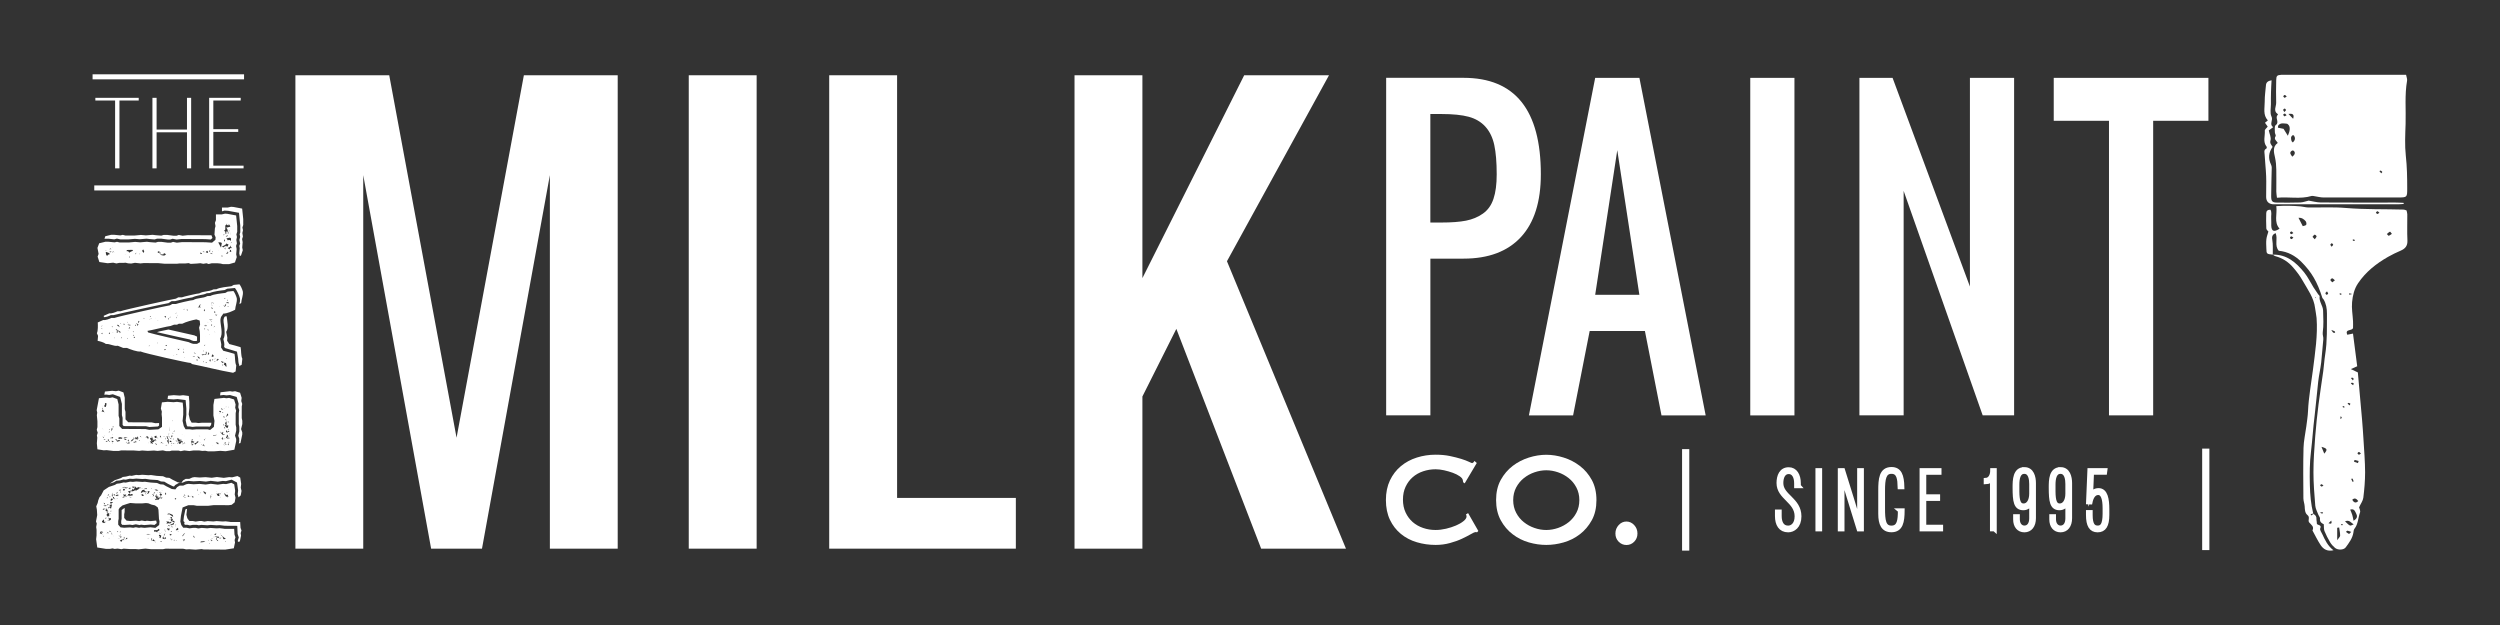 <?xml version="1.0" encoding="UTF-8"?><svg id="a" xmlns="http://www.w3.org/2000/svg" width="8in" height="2in" viewBox="0 0 576 144"><rect x="0" y="0" width="576" height="144" fill="#333333" stroke="none"/><g><path d="m523.66,58.68c-1.45-.17-1.45-.17-1.49-1.4-.02-.71-.08-1.43,0-2.13.06-.59.29-1.17.47-1.8-.1-.14-.47-.42-.48-.71-.07-1.16-.04-2.32-.02-3.49,0-.52.29-.84.96-.84.38.61.13,1.32.18,1.98.05.58,0,1.16.02,1.74.07,1.29.64,1.5,1.91.66-1.36-1.53-.49-3.34-.75-5.2,1.95-.12,3.79-.1,5.63.07.57.05,1.12.23,1.69.24,2.91.04,5.83-.13,8.72.12,4.44.37,8.88.24,13.32.37.18,0,.36.11.65.2.05.27.16.57.17.87.02,2-.07,4.01.03,6.01.06,1.25-.47,1.91-1.53,2.37-1,.44-2,.9-2.95,1.45-2.71,1.55-5.12,3.45-6.89,6.07-.88,1.3-1.24,2.84-1.38,4.35-.14,1.45.14,2.93.22,4.4.03.57,0,1.14,0,1.57-.31.77-1.89.13-1.34,1.55.4-.08.81-.17,1.33-.27.33,2.54.64,5,.97,7.53-.44.2-.81.36-1.46.65.69.33,1.15.55,1.61.77.19,2.12.37,4.16.55,6.2.14,1.53.29,3.06.41,4.59.13,1.57.25,3.15.34,4.72.15,2.5.36,5,.37,7.5,0,1.96-.17,3.92-.41,5.86-.09.71-.59,1.36-.98,2.22.05.23.37.79.22,1.18-.46,1.24-.41,2.66-1.29,3.76-.18.22-.19.59-.24.89-.22,1.32-1.01,2.35-1.76,3.38-.46.63-1.81.68-2.47.13-.44-.37-.84-.81-1.13-1.3-.49-.83-.94-1.69-1.3-2.58-.17-.43-.11-.95-.16-1.57-.38-.2-.99-.45-.87-1.31.04-.25-.25-.54-.36-.83-.26-.71-.67-1.41-.73-2.14-.21-2.56-.42-5.13-.42-7.69,0-2.76.2-5.52.41-8.28.19-2.49.46-4.97.77-7.44.32-2.53.73-5.05,1.08-7.58.17-1.27.24-2.55.44-3.81.5-3.13.39-6.29.41-9.44,0-1.18-.18-2.3-.8-3.32-.07-.11-.22-.18-.25-.29-1.17-3.72-2.5-5.98-4.82-8.3-1.46-1.46-3.16-2.38-5.23-2.58-1.07-1.21-.14-2.78-.74-4.08-.66.33-.91.71-.76,1.52.2,1.13.1,2.32.12,3.48h0Zm18.6,61.3c.96-.57.9-1.11.55-1.77-.27-.51-.43-1.06-1.33-.79.18.44.36.82.48,1.21.12.38.17.77.3,1.35Zm-11.71-67.87c.29-.1.69-.13.8-.32.11-.2.03-.64-.13-.83-.4-.45-.89-.84-1.65-.78.35.68.64,1.26.98,1.92Zm8.39,69.42l-.45.07v2.86c.38-.56.69-.8.68-1.05,0-.63-.14-1.25-.23-1.88Zm1.35-1.42c.45.4.74.78,1.12.96.21.1.57-.15.87-.25-.61-.38-.96-1.12-1.99-.71Zm1.67-4.97q.59,1.09,1.38.3c-.38-.48-.77-.86-1.38-.3Zm-6.45-10.62c.81-.95.71-1.19-.64-1.57.23.57.42,1.04.64,1.57Zm1.85-39.47c.26-.2.43-.33.6-.47-.2-.16-.38-.39-.61-.46-.1-.03-.42.24-.43.39,0,.15.25.31.44.54Zm-4.56-10.48c.22.23.37.39.52.56.15-.22.36-.42.42-.66.02-.11-.29-.41-.44-.4-.15,0-.3.28-.5.5Zm17.13-.65c.22.21.39.44.45.41.25-.11.48-.3.71-.45-.15-.18-.36-.53-.44-.5-.25.09-.44.32-.72.54Zm-7.44,52.04c-.04.14-.09.28-.13.42.3.11.6.21.91.32.05-.16.1-.33.16-.49l-.93-.24Zm-.76,16.59c-.41-.14-.64-.25-.89-.28-.1,0-.22.18-.33.28.23.16.45.35.7.47.05.02.22-.2.52-.47Zm6.49-73.52c-.21-.18-.33-.37-.45-.36-.13,0-.25.19-.37.29.1.12.19.32.31.34.11.02.27-.13.51-.27Zm-19.83,4.66c-.2-.17-.31-.36-.43-.36-.12,0-.33.16-.34.27-.02.11.15.33.26.35.12.02.28-.13.52-.26Zm0,1.04c-.23-.13-.38-.29-.51-.27-.11.02-.28.24-.26.35.02.11.22.28.34.28.12,0,.24-.18.43-.35Zm15.57,49.76c-.22-.18-.34-.36-.47-.36-.12,0-.24.19-.35.3.11.12.21.3.34.33.11.02.26-.14.48-.27Zm-7.82-37.36c-.18.2-.36.31-.37.44,0,.11.16.34.26.34.13,0,.34-.14.37-.26.03-.11-.13-.28-.26-.52Zm1.07-10.29c.17-.21.36-.34.35-.46,0-.13-.2-.24-.31-.36-.12.11-.31.21-.33.34-.02.11.14.26.28.49Zm-.08,63.1c-.25.23-.41.39-.65.62.67.22.83.06.65-.62Zm0-43.93c.25.38.3.5.39.58.27.23.61.08.46-.17-.09-.16-.39-.2-.85-.41Zm-1.8,35.82c-.19-.11-.34-.24-.51-.28-.07-.01-.18.19-.27.3.12.09.23.22.37.27.05.02.17-.11.41-.29Zm6.7-.81c.08-.03.16-.07.25-.1-.08-.22-.14-.44-.25-.65-.01-.03-.21.04-.32.06.11.23.21.46.32.69Zm.29-23.73c-.1-.09-.2-.23-.33-.29-.08-.03-.22.07-.33.11.15.18.29.35.44.53.06-.09.12-.19.22-.35Zm-.78,5.72c-.14-.07-.27-.17-.42-.19-.07-.01-.16.12-.25.18.17.14.34.27.51.41.04-.11.08-.22.15-.4Zm.78-4.66c-.14-.07-.28-.17-.43-.19-.07-.01-.17.12-.26.19.18.14.35.28.53.41.04-.11.09-.23.16-.41Zm.28-32.99c-.09-.07-.18-.18-.28-.2-.09-.02-.21.07-.31.12.1.09.18.22.3.25.07.02.19-.11.29-.17Zm-3.36,40.57c0,.2-.01.35,0,.5,0,.05.08.09.12.13.07-.15.15-.3.2-.46,0-.02-.17-.09-.33-.17Zm-3.99,22.09c-.21,0-.38-.01-.53,0-.05,0-.09.09-.13.14.16.07.32.15.48.2.02,0,.09-.17.18-.34Zm4.44-24.31c.08.07.15.18.24.19.09.02.2-.06.3-.09-.08-.09-.15-.22-.25-.25-.08-.02-.19.09-.29.15Zm1.54-26.11c0,.09,0,.19,0,.28.19-.02.38-.04.57-.07,0,0,.01-.13,0-.13-.19-.03-.38-.06-.57-.09Zm-1.71,53.13c-.06.06-.12.13-.18.19.1.04.2.12.29.11.07,0,.13-.12.19-.19-.1-.04-.2-.08-.3-.12Zm0-52.99c-.08-.06-.17-.16-.25-.16-.1,0-.2.09-.3.14.12.08.23.18.36.22.03.01.13-.13.19-.2Z" fill="#fff"/><path d="m524.8,32.93c-.31-.53-.98-.84-.49-1.57.11-.17-.18-.58-.18-.87,0-.57-.13-1.43.17-1.64,1.01-.7-.26-1.74.5-2.38.03-.03.03-.16,0-.18-1.11-.73-.34-1.76-.37-2.63-.06-1.74-.02-3.49.01-5.23.02-.96.21-1.13,1.12-1.19.26-.02.52,0,.78,0,8.92,0,17.84,0,26.75,0,.38,0,.76,0,1.27,0,.09.51.3.95.23,1.34-.58,3.31-.24,6.64-.34,9.96-.08,2.45-.22,4.93.05,7.36.28,2.5.32,4.98.32,7.48,0,2.11,0,2.11-2.17,2.12-5.69,0-11.37.02-17.06,0-.75,0-1.5-.21-2.25-.32-.19-.03-.39-.08-.56-.03-2.6.78-5.24.14-7.97.41-.06-.55-.15-.98-.15-1.41,0-1.68.03-3.36,0-5.04-.01-.95-.09-1.87-.3-2.84-.24-1.08-.64-2.45.62-3.33Zm1.33-3.25c.36.58.65,1.05.99,1.6.51-1.11.56-1.99.2-2.44-.12-.15-.29-.33-.46-.34-.69-.06-1.44-.27-1.96.43-.06.08-.03.24-.06.49.4.08.81.17,1.28.26Zm2.15,3.15c.56-.57.59-1.06.26-1.59-.04-.07-.27-.12-.33-.07-.51.36-.36.86-.23,1.34.01.05.08.09.3.32Zm-.15,3.27c.17-.15.34-.26.44-.41.23-.36.22-.72-.15-.98-.08-.06-.26-.05-.35,0-.37.22-.53.52-.25.92.1.14.19.29.31.47Zm.21-8.73c.29-.96-.02-1.27-1.08-1.12.49.5.79.81,1.08,1.12Zm-1.47-5.14c-.22-.17-.34-.35-.46-.35-.13,0-.25.19-.37.29.11.12.2.33.32.35.12.02.27-.15.51-.3Zm-.55,3.58c.18-.21.36-.33.36-.45,0-.12-.17-.33-.29-.34-.11-.01-.32.16-.34.29-.02.12.13.27.27.5Zm.51.73c-.19-.18-.3-.36-.42-.37-.12-.01-.26.15-.38.24.09.13.16.34.28.38.11.03.28-.12.52-.24Zm22.06,13.08c-.11-.11-.21-.25-.35-.31-.08-.04-.22.07-.33.11.14.17.28.35.43.52.07-.08.14-.17.26-.32Z" fill="#fff"/><path d="m532.95,118.4c.54.22.79.6.76,1.2-.02.31.11.63.08.94-.04.6,1.26.22.79,1.21-.15.31.29.92.5,1.37.61,1.33,1.24,2.66,2.55,3.66-1.42.33-2.33-.25-2.96-1.2-.71-1.07-1.26-2.24-1.88-3.36.46-.92-.31-1.3-.76-1.86-.38-.47.29-1.17-.4-1.7-.56-.44-.6-1.23-.63-1.96-.03-.63-.3-1.25-.3-1.88-.03-3.87-.07-7.75.03-11.62.04-1.64.43-3.28.64-4.92.15-1.2.35-2.41.4-3.62.15-3.2.74-6.34,1.14-9.51.49-3.94,1.12-7.88.83-11.88-.06-.76-.25-1.5-.34-2.26-.28-2.43-1.74-4.34-2.89-6.38-.59-1.06-1.34-2.04-2.13-2.96-1.1-1.3-2.48-2.21-4.15-2.65-.21-.05-.39-.23-.58-.35h0c3.24-.08,5.39,1.82,7.25,4.12.84,1.04,1.42,2.28,2.13,3.42.34.54.71,1.06,1.07,1.59.11.16.36.32.34.45-.18,1.23.77,2.18.8,3.32.05,1.67.15,3.37-.08,5.01-.08.61.19,1.05.13,1.6-.2,1.78-.28,3.57-.49,5.35-.17,1.45-.51,2.88-.68,4.33-.31,2.66-.51,5.34-.84,8-.35,2.73-.5,5.48-.83,8.19-.32,2.58-.32,5.13-.26,7.69.05,2.23.24,4.46.79,6.64-.12,0-.25-.04-.35,0-.11.05-.2.16-.29.25.1.03.24.12.3.09.13-.08.22-.23.32-.35Zm.55-49.92s-.07.08-.06.1c.01.05.06.08.1.12.02-.07.05-.14.07-.21-.04,0-.07,0-.11-.01Z" fill="#fff"/><path d="m553.82,46.98c-.37.03-.74.08-1.11.08-9.37,0-18.74,0-28.11,0-.32,0-.65.03-.97,0-.95-.1-1.49-.66-1.51-1.65-.02-1.61.07-3.23,0-4.84-.06-1.66-.27-3.31-.35-4.96-.02-.46-.26-1.05.39-1.37.08-.04.14-.35.08-.42-.93-1.15-.33-2.48-.43-3.72-.02-.27.41-.57.67-.92-.2-.28-.41-.58-.63-.9.19-.15.38-.31.66-.54-1.17-1.26-.71-2.84-.72-4.32-.01-1.27.18-2.54.29-3.82q.07-.93,1.29-1.1c-.05.91-.11,1.84-.13,2.77-.03.9-.03,1.81-.02,2.71,0,.97-.26,2.09.13,2.86.46.89-.6,1.76.39,2.46-.46.34-.81.6-1.01.75.16.8.59,1.63.4,2.28-.23.76.24,1.04.48,1.52-.94,1.29-1.05,2.65-.36,4.09.1.2.16.45.16.67-.04,2.19-.12,4.38-.13,6.57,0,1.24.25,1.49,1.44,1.5,1.74.01,3.49.03,5.23-.03.68-.03,1.35-.29,1.97-.43.93.15,1.86.42,2.78.43,5.75.04,11.5.02,17.25.02.62,0,1.24.04,1.86.07,0,.08,0,.17,0,.25Z" fill="#fff"/></g><g><path d="m329.56,95.7v-36.11h7.64c5.75,0,10.16-1.66,13.22-4.97s4.59-8.14,4.59-14.47c0-14.81-5.94-22.22-17.82-22.22h-17.82v77.77h10.18Zm0-69.43h2.55c2.6,0,4.69.21,6.26.63s2.86,1.18,3.86,2.28c.99,1.1,1.68,2.51,2.05,4.23.37,1.72.56,3.97.56,6.75,0,2.29-.24,4.17-.74,5.64-.49,1.48-1.3,2.61-2.43,3.41-1.13.8-2.43,1.34-3.9,1.63-1.47.29-3.36.43-5.67.43h-2.55v-25Z" fill="#fff"/><polygon points="496.09 95.7 496.09 27.83 508.82 27.83 508.82 17.94 473.18 17.94 473.18 27.83 485.91 27.83 485.91 95.7 496.09 95.7" fill="#fff"/><polygon points="438.6 95.7 438.6 43.98 456.81 95.7 464.05 95.7 464.05 17.94 453.87 17.94 453.87 66.02 436.05 17.94 428.41 17.94 428.41 95.7 438.6 95.7" fill="#fff"/><rect x="403.26" y="17.94" width="10.18" height="77.77" fill="#fff"/><path d="m377.71,17.94h-10.18l-15.27,77.77h10.18l3.82-19.44h12.73l3.82,19.44h10.18l-15.27-77.77Zm-10.18,49.99l5.09-33.33,5.09,33.33h-10.18Z" fill="#fff"/></g><g><path d="m340.61,122.34l-2.36-4.12-.5.31c.1.13.14.29.14.47,0,.34-.23.69-.7,1.07-.47.38-1.04.71-1.74,1.01-.69.3-1.46.54-2.29.74-.83.19-1.63.29-2.4.29-1,0-1.96-.15-2.88-.47-.92-.31-1.72-.77-2.4-1.36-.68-.6-1.22-1.33-1.63-2.2-.41-.87-.61-1.86-.61-2.97s.2-2.1.61-2.97c.41-.87.95-1.6,1.63-2.19.68-.6,1.48-1.05,2.4-1.36.92-.31,1.88-.47,2.88-.47.6,0,1.25.08,1.95.23.7.16,1.37.35,2.01.58.63.23,1.16.5,1.59.8.43.3.67.59.71.87l.06.27.02.23.36.27,2.79-4.7-.54-.47-.2.31-.3.19c-.1,0-.36-.1-.79-.31-.43-.21-1.02-.43-1.75-.66-.74-.23-1.61-.45-2.6-.66-.99-.21-2.1-.31-3.31-.31-1.5,0-2.95.22-4.33.66-1.39.44-2.61,1.1-3.67,1.98-1.06.88-1.9,1.98-2.52,3.28-.62,1.31-.93,2.82-.93,4.53s.31,3.25.93,4.55c.62,1.3,1.46,2.38,2.52,3.25,1.06.87,2.28,1.51,3.67,1.92,1.38.41,2.83.62,4.33.62,1.15,0,2.24-.14,3.29-.43,1.05-.28,1.99-.62,2.81-1.01.82-.39,1.51-.74,2.04-1.05.54-.31.88-.47,1.02-.47l.2.02.2.02.29-.31Z" fill="#fff"/><path d="m372.94,124.81c.5.5,1.1.76,1.79.76s1.29-.25,1.79-.76c.5-.51.75-1.13.75-1.89s-.25-1.4-.75-1.94c-.5-.54-1.1-.82-1.79-.82s-1.29.27-1.79.82-.75,1.19-.75,1.94.25,1.38.75,1.89Z" fill="#fff"/><path d="m366.75,110.58c-.72-1.31-1.64-2.39-2.76-3.24s-2.36-1.5-3.72-1.92c-1.36-.43-2.7-.64-4.01-.64s-2.65.21-4.01.64c-1.36.43-2.6,1.07-3.72,1.92-1.12.86-2.04,1.94-2.76,3.24-.72,1.31-1.07,2.86-1.07,4.64s.36,3.34,1.07,4.64c.72,1.31,1.63,2.39,2.76,3.24,1.12.86,2.36,1.48,3.72,1.87,1.36.39,2.7.58,4.01.58s2.65-.19,4.01-.58c1.36-.39,2.6-1.01,3.72-1.87,1.12-.85,2.04-1.94,2.76-3.24s1.07-2.86,1.07-4.64-.36-3.34-1.07-4.64Zm-3.55,7.56c-.45.86-1.04,1.57-1.77,2.16-.73.58-1.55,1.03-2.45,1.34-.91.31-1.81.47-2.72.47s-1.81-.15-2.72-.47c-.91-.31-1.72-.76-2.45-1.34-.73-.58-1.32-1.3-1.77-2.16-.45-.86-.68-1.83-.68-2.91s.23-2.06.68-2.91c.45-.86,1.04-1.57,1.77-2.16.73-.58,1.54-1.03,2.45-1.34.91-.31,1.81-.47,2.72-.47s1.81.16,2.72.47c.91.31,1.72.76,2.45,1.34.73.58,1.32,1.3,1.77,2.16.45.86.68,1.83.68,2.91s-.23,2.06-.68,2.91Z" fill="#fff"/></g><g><path d="m49.69,114.16h.05l-.05.04v-.04Zm-9.21,7.23l-.05.04.05-.09v.04Zm-3.02-6.54v-.05s.05-.13.05-.13l-.05.18Zm-13.64,7.92l.05-.04-.05.04Zm2.32.86v-.04l.04.13-.04-.09Zm10.35,1.03l.09-.04-.09.04Zm-12.51-5.26h.05l-.05.04v-.04Zm2.12,4.05l.04.09-.09-.09h.05Zm14.78-.99l.09-.09-.05.09h-.05Zm-.69,1.95v-.09l.05.09h-.05Zm-11.63.03l.05-.04.05.05h-.09Zm-4.02-7.62l-.05.04-.05-.05h.09Zm24.33-2.85l.05.04-.05.04v-.09Zm1.69.36v-.09h.05l-.05.09Zm1.65-.75h-.05l.05-.09v.09Zm-3.24.78l.18-.04-.18.04Zm-25.78,9.01l.09.09-.09-.09Zm6.77-11.2v.13s-.05-.05-.05-.05l.05-.09Zm19.93,1.13v-.09s.05.04.05.04v.04h-.05Zm-12.32.69l-.14.09.14-.09Zm-.37,8.83l.05-.09.05.04-.09.04Zm13.41-8.59l.05-.18v.13s-.05.04-.05.04Zm.51-.75l-.05.13v-.09s.05-.04.05-.04Zm-26.6,8.88l.05-.09v.04l-.05.09v-.04Zm24.76,1.37h.09l-.09.09v-.09Zm3.07-10.2l.04.05h-.18s.14-.05.14-.05Zm-16.01.05h-.09l.09-.09v.09Zm14.92-.28l-.05.04h-.14l.18-.04Zm-19.94,1.63l.32-.04-.32.04Zm-6.79,7.87l.05.04-.05.09v-.13Zm12.73-9.7l.14-.05-.05.09-.09-.04Zm12.08,10.5l.04.09h-.14l.09-.09Zm-.68-9.77h.04l.09.05-.05.04-.09-.09Zm-.05,9.46l.04.09-.09-.09.05-.05h.09s-.09.05-.09.05Zm-22.99-.61l.14.13-.14-.05v-.09Zm3.06-9.26l.05-.04.09.05.05.04-.18-.05Zm12.45,9.03l-.04.04h-.05v-.13s.09.09.09.09Zm-6.57-8.07l.09.18-.09-.13v-.04Zm11.8,10.18l-.28.22.28-.22Zm-6-3.36l.05-.09.09.13-.14-.04Zm-11.47,3.09l-.09.09-.04-.13.14.05Zm11.04.19h.05l.18.18h-.04l-.18-.18Zm-3.55-1.84l.05-.04.14.09v.04c-.09-.09,0-.09-.18-.09Zm-7.2-9.14l.27-.09-.27.09Zm7.94.04l.14-.09.04.04-.09.04h-.09Zm13.54,1.05l.05-.13.09.13h-.14Zm-25.55,9.46h-.05l.05-.13.09.05-.09.09Zm22.94.56h-.09l.05-.27.04.27Zm-8.44-.27v-.22s.09.09.09.09l-.09.13Zm11.09-1.27l.18-.09v-.04l.05.09-.23.04Zm-10.39-2.05c.05-.18.18-.13.32-.22l-.32.22Zm-1.02,3.1l.09-.04.04.13h-.09l-.04-.09Zm-10.8-9.42l-.04-.13.18.04-.14.09Zm7.42,10.25l-.05.04-.18-.09h.05l.18.05Zm-7.51-10.43l.59.05h-.59v-.05Zm4.12-1.98h.18l.14.05v.04s-.32-.09-.32-.09Zm-1.1,1.64l.13.31-.13-.31Zm8.93,10.39l-.14.04.09-.27.04.22Zm8.3-.62l.09.04h.05l.04.05.14-.04-.05.13-.18-.13-.05.04-.04-.09Zm-9.74-4.23v-.04l.09-.13v.18h-.09Zm6.78-5.87l.05-.04.18.22-.23-.18Zm.41-.22l.14-.13.09.05-.23.09Zm-11.26-1.08l.04-.04.14.04v.04l-.14.04-.04-.09Zm17.04,12.25l.09-.18.09.18h-.18Zm-24.85-9.99l-.09.22v-.27s.09.04.09.04Zm6.35-1.08h.23l.13.22-.36-.22Zm6.21,7.67h-.05l-.05.04h-.09s0,.04,0,.04h-.05l.14-.22.09.13Zm8.65,3.86l-.09-.09.14-.04.04.05-.09.09Zm-23.12-8.74l.18.18h-.09l-.14-.09.04.04v-.13Zm8.94,7.6l-.04-.05.18-.13.05.05-.18.09v.05Zm3.8-2.07l.23.05-.23.09v-.13Zm-8.57-9.68l.05-.13.09.05v.13s-.14-.05-.14-.05Zm8.84,10.13v-.13s-.04-.04-.04-.04l.09-.04v-.09s.04.13.04.13l-.05.18h-.05Zm1.47-1.1l.27-.04v.13s-.05-.04-.05-.04h-.23v-.05Zm-10.4-7.25l.09-.09.14.05-.09.09-.14-.05Zm10.3,10.13l-.05.09.09.04-.09.09-.09-.27h.09l.04.05Zm-2.81-10.85l.23-.13.04.27-.27-.13Zm.04,9.32h.09l.14.18-.09.04-.13-.22Zm5.47-8.5l.27.05-.14.13-.14-.18Zm-16.95,4.22v-.04s.05-.13.05-.13v-.09c.04.18.09.18.27.18l-.32.09Zm-1.49,5.05l.23-.09-.14.22-.09-.13Zm25.72,1.07l.23-.18-.23.18Zm-8.85-.18l.18.09h-.05v.13s-.14-.22-.14-.22Zm-16.03-5.1v.04l-.32-.13v-.04l.46.18-.14-.05Zm2.48,4.81l.32-.13.32.31-.32-.27-.32.09Zm.56-1.64h.27s-.18.09-.18.09l-.09.22v-.31Zm-2.55-8.09l.36.09.14-.04-.27.13-.23-.18Zm6.49-1.65l-.18-.22.18.22Zm7.62,7.05c.05-.18.05-.31.27-.31l-.27.31Zm11.84,3.57l-.14-.27.23.4h-.27s.18-.13.18-.13Zm-26.3-3.42c.14-.09.18-.09.18-.27l.14.27h-.32Zm17.86-5.37l.32-.04-.32.13-.27-.18.27.09Zm-6.66-.61h.23l-.05.27-.18-.27Zm-10.51,3.76l.23-.04v.09s-.23.18-.23.18l.09-.13-.09-.09Zm4.35-3.26l.59.09-.41.04-.18-.13Zm-5.41,5.12h-.09v-.18s.27.09.27.09l-.18.09Zm.53-5.1l-.18.35-.09-.09-.18.09.46-.35Zm20.63-1.98l-.05.67-.09-.18.14-.49Zm-20.95,10.24l.23-.13.18.13-.09.22-.18-.27-.14.04Zm1.23.41l-.18-.18.18-.09.04.27-.05.04v-.04Zm-1.79-6.54l-.14-.18.14-.09.13.31-.14-.05Zm4.39-2.06l.04.13-.46-.22.41.09Zm-4.44,2.6l.23.09.09-.04v.22s-.05-.09-.05-.09l-.18.04-.09-.22Zm2.98,5.34l.18-.09h.09l-.05.22-.18-.13h-.05Zm12.36-.03l.18-.13.14.22h-.05s-.27-.09-.27-.09Zm3.06-8.64c.18.09.13.31.36.31l-.18.13-.18-.45Zm-3.81,4.6l.41.05-.27.13-.14-.18Zm-3.17-4.81l.27-.22v.04l.09.09h-.09s0,.04,0,.04l-.18.18-.09-.13Zm1.41.98l.23-.22.09.13-.14.13-.18-.05Zm13.72,9.44l.32-.13h.14s-.09.18-.09.18l-.09-.09-.23.09-.05-.05Zm.15-9.99l-.09-.4h.14s.09.05.09.05l-.14.35Zm-26.98,3.46l.05-.31h.14s.04.27.04.27l-.23.04Zm14.02,5.8c.14-.13.27-.31.37-.49l-.19.58-.18-.09Zm-9.7-10.8l.59-.35.14.09-.73.26Zm.53,11.68v-.49s.14.04.14.04l-.05.44h-.09Zm-.63-1.11c-.05.18-.37.44-.37.49l.04.09-.27-.22.27.05c.05-.18.18-.31.32-.4Zm-3.19-8.94l.41-.26v.04l-.05.22h-.37Zm12.12,10.72l.41-.18-.05.22-.37-.05Zm-12.95-9.04l.27.18v.13h-.05l-.09.13-.13-.44Zm9.77,7.29l.46-.09.64.27c-.36-.09-.68-.18-1.09-.18Zm-8.07-.53h-.27l-.14-.22v-.09s.41.31.41.31Zm15.14-7.65l-.09.04-.32.13-.04-.27.23-.04.09.18.14-.04Zm-16.57,1.6l.05-.09h.32s0,.09,0,.09l-.18.13-.18-.13Zm1.61-2.21l.05-.84.18.93-.23-.09Zm22.75,9.98l.27.14-.09.13h.05l.09-.09.14.13c-.14,0-.32-.05-.32.13l-.13-.44Zm-21.42-10.95l-.19.58-.04-.4.14-.18h.09Zm7.97,10.83l-.19.53v-.76s.19.22.19.22Zm-5.41-11.8l.13.22.14-.27.05-.04.04.18.04.22h-.36s-.04-.31-.04-.31Zm-3.43,1.49h.23s-.14.44-.14.44l-.13-.31.05-.13Zm22.26.3h.05l.14.13-.14.66-.04-.8Zm-11.5.65l.09-.18.09.09.05-.13.23.05-.32.27-.14-.09Zm7.16-.58l.5.27-.23.18-.27-.44Zm-5.65,7.3l.28-.49.05-.09.32.22v.09s-.37-.14-.37-.14l-.28.4Zm-3.34-7.08l.05-.09h.05v-.31s-.22-.22-.22-.22h.23s.18.36.18.36l-.28.27Zm-6.03,9.47h.23s-.05.09-.05.09v.18s-.18,0-.18,0v.04h-.09l-.09.04.18-.36Zm15.37-.45l.09-.04.32.4h-.23s-.18-.36-.18-.36Zm-10.66-10.98l-.05.22-.14-.05-.27.04-.18-.09.64-.13Zm4.19,1.49l.05-.18-.04-.18.18-.13.04.18v.27s-.23.04-.23.04Zm-10.36,9.71l.23-.18.09.09-.09.09.04.13-.18.18.05-.13-.14-.18Zm.01-10.21l.09-.13-.04-.4-.37.13c.09-.13.23-.31.41-.31l.04.58.09.05-.23.09Zm.96-1.02c0-.22.41-.09.46-.27l.09.27-.14.09-.27-.13-.14.04Zm14.59,1.81l.18-.18.13.31.5-.09c-.23.09-.46.13-.69.17l-.14-.22Zm6.61,8.6l-.09.36h-.09l-.36-.13.55-.22Zm-7.26,1.52l-.32.35.05-.27-.18-.05-.04-.04.5-.13v.13Zm-3.46-1.08v-.31s.46.14.46.14l-.32.35.05-.27-.18.09Zm3.05.19l-.14.04-.05-.05.32-.4.04-.09.32-.22-.51.71Zm7.62.35l.32.53-.14-.18.04.22h.27s-.09.09-.09.09l.09.18c-.27-.09-.5-.4-.5-.71v-.13Zm-23.76-9v-.36s.28.05.28.05l-.09.22.36.22-.09.04c-.14,0-.18-.18-.36-.18h-.09Zm13.65,5.36l.14-.27.36.14.04.36c-.18-.18-.32-.22-.55-.22Zm-4.11-7.35l.41-.09.5.18-.14.09-.04-.09-.05.04v.04l-.05.04-.04-.05-.05.05-.55-.23Zm-8.76,1.2l.41-.13.18.49-.13-.27h-.09l-.23.18-.18-.13-.09.04-.05-.04.09-.18.09.04Zm8.24,10.57l.32-.4.18.31h.09v.04h.09l.09.13-.77-.09Zm-6.73-11.67c0-.18.09-.35.28-.35l.23.22-.23.22-.27-.09Zm-2.3,2.79l-.5.35-.18-.4.55-.04.14.09Zm6.85-1.92l.23.27-.05.18h-.23s-.41-.36-.41-.36l.23.05.23-.13Zm-7.35,1.16l.27-.18.23.27-.5.4v-.49Zm23.99,8.65l.23-.09.18.09h.46s.14.27.14.27h-.18c-.18,0-.41,0-.5-.18l-.32-.09Zm-10.16-2.58l-.04-.44.18.18.18-.04.28-.35.14.22-.18.31-.23-.04-.32.18Zm-5.48-7.31l.23-.31-.09-.31.5.09-.37.53h-.27Zm2.87.15c.18,0,.18-.13.18-.27l.41.27-.18.31-.27-.05-.13-.27Zm1.78,7.78h.32s-.05.22-.05.22l.32-.18-.14.49-.32-.09-.13-.44Zm13.53,2.38l-.37.18-.32-.05.09-.09-.27-.67c.18.22.54.58.86.62Zm-5.02.64l.27.09c-.32.09-.64.17-.96.17l-.23-.04.23-.18.68-.04Zm-6.55-2.57l.41-.53.23.27c0,.22-.32.31-.5.31l-.14-.05Zm-11.96,2.07v.27s-.23-.13-.23-.13c-.14.13-.23.31-.28.49l-.41-.22.27-.22.64-.18Zm-4.21-6.64c.14-.09.28-.31.32-.49,0,.22.09.58.27.67v.36s-.18.04-.18.04l-.14-.05-.05-.04h.27l-.04-.31-.14-.04-.14.18-.18-.31Zm22.88-4.32l-.14.09.46.18-.18.4c-.18-.18-.45-.45-.5-.71l.37.05Zm-22.16,6.06l.18.13.32-.09v.13s.04.22.04.22l-.37.31-.13-.58-.23-.05.18-.09Zm-2.03,3.63l.14-.44.41-.04.23.36-.32-.18-.14.04.27.44v.04l-.32-.22h-.27Zm27.19-8.65l-.32-.58.36.09.09-.18h.05l.18.67h-.37Zm-13.5,8.94l.04-.04h.05l.05.05-.05.04h.14l.23.13c0,.22-.09.44-.23.62l-.23-.14.18-.18-.27-.27.09-.18h.09s-.09-.04-.09-.04Zm-8.34-9.19l.23-.18.09.18.32-.18.09.18-.23-.09c.04.22.27.4.5.45h-.32s-.18-.05-.18-.05l-.36.09-.09-.09.18-.18-.23-.13Zm11.51,5.65l-.28.49-.23-.22.18-.53-.41-.27h.5c0,.18,0,.49.22.54Zm-2.4,4.43v-.27s.28-.27.28-.27l-.05.31.27.31v-.36s.14-.09.14-.09l.18.31-.37.18-.46-.14Zm2.36-5.4l.09.4c-.41-.31-.91-.62-1.36-.94.32.09,1.23.36,1.27.54Zm-16.34,1.25l.14.05.32-.35.09.62.5-.09-.41.22-.14.13-.45-.22-.04-.36Zm1.29-1.59l-.05-.04h.09l-.09-.09v-.04l.36.05.09.44.09.04-.23.13.18.05-.5.09c0-.18,0-.27-.18-.27l.09-.27.14-.09Zm26.94-4.83l.36.49.41-.04.13.49-.23.13v-.31s-.27.18-.27.18l-.36-.53-.04-.4Zm-13.4,6.99l.23-.04-.23-.36c.18.04.41.05.64.05l.04.27.18-.22.41.05-.46.35-.18-.09-.46.09-.18-.09Zm-8.81-6.71h.46s0,.22,0,.22l.14-.18.37-.04.18.27c-.18.04-.37.13-.55.13h-.55s-.04-.4-.04-.4Zm-4.8,2.64v-.27s.64.18.64.18l.27-.18.18.13-.19.84-.23-.05v-.13s-.27,0-.27,0l-.14.18-.09-.13.23-.22.23.09.09-.18c0-.27-.23-.4-.5-.4l-.23.13Zm11.23,6.01l-.41.04-.04-.36h.78s.23-.31.23-.31l.32.27-.59.4v.18s-.27-.22-.27-.22Zm-3.05-9.16l-.18.27-.27-.14.32-.49.5-.13.13.4h.36s-.05.31-.05.31l-.27-.18-.18.09-.13-.31-.05.31-.18-.13Zm3.96,1.44l-.37.44-.23-.09-.37.13-.23-.36.41.18v-.09c0-.22-.18-.49-.31-.67l.09-.13.23.09.09.27v-.49c.05.18.09.4.27.49l-.18.36.37-.27-.13-.31.36.45Zm-5.73-2.69l.32.36.64-.22.09.22.23-.18-.05.18h.23l-.55.13c-.09.36-.64.26-.69.62l-.18-.36-.18.27-.46.13-.46-.05c0,.22,0,.49-.23.58l-.04-.22-.32-.27c.32-.09.64-.22.96-.26l.05-.4.23.27.27-.35.14-.04-.09-.22-.23.18-.23-.18-.18.27.14-.44.55.09.05-.09Zm4.97,8.28l-.09-.4-1.32.13-.82-.09-.41.09-.77-.14-.59.13-.73-.09-1.37.08-.82-.09-.54-.62v-.84s.1-.53.1-.53v-.93s-.04,0-.04,0c-.18.18-.41.26-.6.44l.09-.13-.14.18v2s-.1.53-.1.53v.58s.22.27.22.27l.18.05.18-.04h.09v.04l1.37-.08.55.09.78-.17.87.18.32-.09.78.09,1.46-.12.87.09.5-.4v-.18Zm4.89-9.21l-1.27-.63-.68-.4-.73-.05-.73-.32-1.46-.09-1.32-.19-.59.04-1.41-.1-.78.08-.64-.05-1.01.22-.46-.05-.87.22-.73.09-.41.26-1.42.48-1.19.79.96-.31c.18-.09.46-.26.55-.35l.87-.08.78-.22.55.05.91-.22.73.05.78-.08,1.41.1.68-.04,1.23.18c.46,0,1.23.09,1.6.1l.77.32c.27,0,.59.05.77.05l.82.49,1.09.54.32.09.28-.35.92-.53h.5s-.82-.09-.82-.09Zm14.49,3.05l.19-1.07-.18-.76.1-.84-.22-1.47-.64-.36-1.23.3-.68-.05-1.23.17-1.6-.19-1.19.17-1.41-.14-1.37.08-1.19-.09-.5.09-.69.31h-.82s-.6.35-.6.35l-.41.53h.27s.73-.31.73-.31l.64-.09,1.19.09,1.42-.08,1.41.14,1.1-.17,1.64.19,1.14-.17.73.05,1.32-.35,1.23.67.26,1.82-.1.84.18.76.5-.44Zm-.2,10.57l.28-1.33-.09-.58.19-.62-.22-.62-.08-1.33h-2.19s-.41-.06-.41-.06l-.73-.09-.73.04-1.37-.1-.77.09-1.28-.09-.78.13-.59-.14h-.59s-.82.13-.82.13l-.68-.14h-.78s-.45-.63-.45-.63l-.22-.8.15-1.33.04-.04c-.14.04-.23.04-.41.13l-.33,1.55v-.04l-.14,1.2v.05l.05-.05.23.27-.09.22.04.22.14.13h.55s.59.14.59.14l.68-.13h.87s.5.1.5.1l.55-.09,1.41.09.78-.08,1.37.09.73-.04.73.09.41.05,2.87.02.08,1.87.27.8-.23.75.04.27.46-.09Zm-18.75-7.29l.12,2.09.13.62-.09.8-.87.66-1.14-.14-1.37.13-.82-.09-.41.09-.77-.14-.59.13-.73-.09-1.37.08-.82-.09-.54-.62v-.84s.1-.53.1-.53v-2.13s.24-.4.24-.4l.64-.53,1.05-.35.73-.22,1.28.1h1.46s.87-.08.87-.08l.55.05.77.31.77.18.64.45.18.58Zm-14.19-.07l.08,1.29-.28,1.47.18.49-.14.8.09.62v1.29s-.1.89-.1.89l.26,1.91,2.05.32h.87s.59-.12.59-.12l.5.13.68-.08.91.14.46-.13,1.51.1h1.28s.68.06.68.06l1.55-.17,1.32.14h2.74s.59-.12.59-.12l4.15.02.59.14.73-.04,1.46.1,1.37-.13.5.09,4.97.03,1.96-.3.28-1.33-.09-.58.19-.62-.22-.62-.08-1.33h-2.19s-.41-.06-.41-.06l-.73-.09-.73.04-1.37-.1-.78.09-1.28-.1-.78.13-.59-.14h-.59s-.82.12-.82.12l-.68-.14h-.78s-.45-.63-.45-.63l-.22-.8.14-1.33.38-1.91,1.33-.53h1.19s.77.14.77.14h2.6s1.32-.16,1.32-.16l3.42.02.68-.09.69-.57.19-1.07-.18-.76.1-.84-.22-1.47-.64-.36-1.23.3-.68-.05-1.23.17-1.6-.19-1.19.17-1.41-.14-1.37.08-1.19-.1-.5.09-.69.31h-.82s-.59.35-.59.35l-.41.53-.82-.09-1.27-.63-.68-.4-.73-.05-.73-.31-1.46-.1-1.32-.18-.59.04-1.41-.1-.78.09-.64-.05-1.01.22-.46-.05-.87.22-.73.09-.41.26-1.42.48-1.19.79-.6,1.15-.37.44-.28.71-.14.62-.32.75.13.71Z" fill="#fff"/><path d="m31.07,58.63l-.05.04.05-.04Zm2.83-1.05l.09.04-.09-.04Zm19.09-3.99h.05l-.05.04v-.04Zm-2.62,4.2l.05-.04-.05.09v-.04Zm-24.09.36h.05s.04.09.04.09l-.09-.09Zm21.85-.68l-.09.04-.09.04.09-.04.09-.04Zm4.98-1.31l.04.04-.09-.04h.05Zm-27.93,1.76l-.04-.09h.04v.09Zm27.31-6.47l-.05.04-.04-.04h.09Zm-3.41,7.09h-.14l.04-.04.09.04Zm-23.81-.57v.09s-.09-.09-.09-.09h.09Zm6.62-.54l.32.05-.32-.05Zm20.38-5.89l.04.04-.09.04v-.04l.05-.04Zm.63,1.65l.13.31v.04l-.04-.13-.05-.04-.04-.18Zm-20.37,4.29h-.32s.32,0,.32,0Zm14.64.56l.09.09v.13s-.09-.22-.09-.22Zm-21.16-1.09l-.14.09h-.05s.18-.09.18-.09Zm2.68,1.79c.18-.04.32-.04.5-.04l-.5.04Zm23.18-1.26l-.09-.18.14.09-.05.09Zm1.16-3.46l-.04-.04v-.36s.04.4.04.4Zm-21.78,4.51l-.18.09.14-.13.04.04Zm21.47-5.39l.09-.09.09.13-.18-.04Zm-28.31,4.69l-.09-.22.18.18-.09.04Zm28.97-1.94l-.09.13-.09-.18h.05l.14.04Zm-21.22,2.55h.09s.04.04.04.04l-.18.13v-.04l.05-.13Zm20.32-4.56v-.09h.05l.14.04v.09h-.05l-.14-.04Zm-3.44,3.93v.04s.04,0,.04,0l-.09.31-.04-.22.09-.13Zm-17.56.44l-.27.22v-.04s-.04-.13-.04-.13l.32-.04Zm21.15-4.86v.22s-.05,0-.05,0l.05.04h-.09s-.09-.18-.09-.18l.18-.09Zm-22.89,5.96v-.27s.05,0,.05,0l.09.09-.05.18h-.09Zm21.95-2.15l.37-.13v.09s-.28.13-.28.13l-.09-.09Zm-26.09.71l.04.13-.14.09-.23-.09.18-.09.14-.04Zm25.58,1.2l-.23-.13.23-.13.09.18-.09.09Zm-25.31-1.02l.23-.18.09.04-.18.22-.14-.09Zm-.73-.67l.37-.18.14.18h-.18s-.05-.09-.05-.09l-.04.09h-.23Zm23.03.47l.32-.44c-.09.18-.14.4-.09.62l-.23-.18Zm-1.32,0l.18.18-.09.04-.09-.09-.18-.05.37-.13.18.04h-.37Zm4.54-3.66c0-.27.37-.13.5-.31v.04l-.5.26Zm-2.9,4.11l.05-.09.41.22-.05.04c-.18,0-.41-.05-.41-.18Zm3.49-3.76l.32-.35h.14l.05.04-.09.13h.04l-.46.18Zm-5.9,3.61l.46.14v.22s-.27-.18-.27-.18l-.14.18-.04-.36Zm5.54-3.08l.23.27-.23.35v-.62Zm.85,2.98l-.09-.31.23.49-.37.26-.09-.22.05-.04h.05l.23-.18Zm.41-.04c.18-.18-.04-.44.32-.49l.09.44-.41.04Zm-5.34.19v-.4s.28-.04.28-.04l.13.44h-.41Zm-11.22-.06l.05-.22.32-.09.09.31-.09.04.14.09.14-.22v.04l.04.27-.05.04-.64-.27Zm-3.33-.73l.23.44-.09.36c-.18-.09-.36-.31-.36-.53l.23-.27Zm19.48-.3l.5-.26.18-.36.04.44.14-.04.04.09c0,.22-.23.22-.32.09l-.18.35-.41-.31Zm-14.65,1.74c-.09,0-.91-.09-.91-.27h.73s.14-.31.14-.31l.41.22-.05.18.23-.09-.55.26Zm14.35-3.97c.27-.09.55-.09.82-.17l.23.18v.58c-.18-.18-.55-.4-.69-.09l-.36-.49Zm-27.89,3.27l.23-.13c.27,0,.36.31.64.18l.13.36c-.23,0-.5.09-.55.35-.32-.09-.32-.49-.36-.76h-.09Zm26.01-2.35h.5s.32.14.32.14l-.19,1.07-.63-1.2Zm.86.94c.32-.09.69-.31.96-.53l.09-.22c.04.18.27.27.41.22v.09c0,.18-.14.4-.28.53l-.27-.27c-.14.27-.5.13-.6.44l-.32-.27Zm-20.67.78l.18.22c-.32.09-.64.26-.91.44-.09-.27-.27-.44-.55-.31v-.31s1.28-.04,1.28-.04Zm21.1-4.33l.32-.31c.05-.31,0-.62,0-.93l.28-.31.36.27h.09s.09-.31.09-.31c.18.18.32.4.36.62h-.09c-.32,0-.55.22-.87.13.09.27.36.4.31.76l.14.04-.05.09-.09.18-.13-.22c-.23.09-.18.44-.14.62l-.27-.05.05-.27c0-.18-.13-.36-.36-.31Zm3.94,5.66l.42-1.24-.13-.62.1-1.24-.13-.71.19-.58-.13-.8.14-.67-.13-.62.19-.58v-1.33s-.12-1.2-.12-1.2l-.13-1.24-1.96-.37-.59-.05-.73.17h-1.37s0,.88,0,.88l.59-.17.82.05,2.51.46.17,1.73.13,1.2v1.6s-.15.4-.15.4c.04.18.09.53.13.62l-.19.71.18.84-.19.53.09.53-.1,1.2.13.58.27-.09Zm-31.27-4.43l-.19.58.05-.04h.91s1.32.15,1.32.15l.59-.18.77.18h1.96s1.41-.12,1.41-.12l1.14.09,1.55-.13.77.09,1.09.09.55-.18h1s1.46.19,1.46.19h.59s.55-.17.55-.17l.91.18,1.14-.13,5.47.03,1.28.09.37-.35v-.04s-.22-.58-.22-.58l-5.43-.03-1.23.13-.87-.18-.5.18h-.73s-1.46-.19-1.46-.19h-.78s-.55.17-.55.17l-1.28-.1-.73-.09-1.55.13-1.14-.1-1.41.13h-2.19s-.59-.15-.59-.15l-.55.13-1.41-.14h-.73s-1.37.34-1.37.34Zm-1.38,1.55l-.42,1.11.27,1.38-.23.62.4,1.25,1.91.28,1.28-.13.73.18.64-.13h.91s.59-.04.59-.04l.55.14.73.05.87-.17,1.28.14.73-.08,3.38.02,1.5.14h2.74s.59-.07.59-.07h1.37s.78-.08.78-.08l.46.18,1.41-.08.82-.08.68.14.73-.13.5.18.68-.17h1.41s.64.06.64.06l.59.14h1.37s1.37-.39,1.37-.39l.42-1.24-.13-.62.1-1.24-.13-.71.19-.58-.13-.8.14-.67-.13-.62.19-.58v-1.33s-.12-1.2-.12-1.2l-.13-1.24-1.96-.37-.59-.05-.73.17h-1.37s0,1.33,0,1.33l-.23.62.13.76-.14.53-.1,1.42.27.62-.05.58-.78.66-1.5-.1-5.38-.03-1.23.13-.87-.18-.5.18h-.73s-1.46-.19-1.46-.19h-.78s-.55.17-.55.17l-1.28-.1-.73-.09-1.55.13-1.14-.1-1.41.13h-2.19s-.59-.15-.59-.15l-.55.13-1.41-.14h-.73s-1.37.34-1.37.34Zm22.67,15.62l.05.04-.05-.04Zm6.86-2.85v.04-.09.04Zm-16.49,4.62h-.05s.05-.04.05-.04v.04Zm-5.81,2.32h.05l-.05.04v-.04Zm5.62-2.55h.04l-.04.04v-.04Zm11.61,4.37l.04.09v.04l-.04-.13Zm3.14-7l.04.04-.05.09v-.13Zm-21.01,5.62l.05-.09.05.09h-.09Zm18.44-1.99l.09.04-.14.04.05-.09Zm-13.17,6.1l.36.09-.36-.09Zm5.37,1.58v.04l-.18-.09h.09l.09.04Zm-14.2-5.27v-.04h.27s-.27.04-.27.04Zm23.54-.14l.05-.04.09.22-.14-.18Zm-13.12-2.55v-.04l.14-.09-.09.13h-.05Zm-6.8.85v.04s-.09-.05-.09-.05l.04-.09.05.09Zm13.05,7.53l.04.09-.09.09v-.04s.05-.13.05-.13Zm-7.61-9.01l.04.27-.09-.13.05-.13Zm5.84-.77l.18.27h-.05l-.13-.27Zm-11.5,1.63l.14.13-.05.13-.09-.27Zm19.34-.25l.13.27-.05.09-.09-.36Zm-12.44,5.22v-.09l.09-.09v.18h-.09Zm10.6,4.36l.05-.22.14.09-.14.13h-.05Zm2.4-13.4h-.04s-.09-.31-.09-.31h.05l.09.31Zm2.19.32l.05-.04.18.22-.23-.18Zm-4.62,10.37v-.04s.23.31.23.31c-.09-.09-.23-.09-.23-.27Zm-6.12,1.03v-.04l.09-.09.09.09v.05h-.18Zm11.49.72l.18.18h-.18v-.18Zm-25.7-4.66v.13s-.18-.18-.18-.18l.18.05Zm21.72-.64l.14-.18h.05l-.18.18Zm-13.79,2.59l-.09-.04.09-.18.18.05-.18.04v.13Zm6.06-7.56v-.04l.27-.13v.04l-.18.13h-.09Zm2.01-1.1v.27s-.14-.09-.14-.09l.14-.18Zm-13.13,6.99l.05-.27v.13s.13.13.13.13h-.18Zm20.04-3.05l.09.22-.23.13c.09-.09.14-.18.14-.36Zm-7.1,5.25l.13.36-.14-.18v-.18Zm-9.13-7.06l.18.09-.18.13v-.22Zm5.93-.06l.14-.09v-.18s.09.13.09.13l-.14.18-.09-.04Zm-15.75,2.4l.09-.04.27.31-.36-.27Zm24.22-.67h.05l.09.09-.05.18-.09-.18v-.09Zm4.78-5.62l.05-.27.14.13-.14.13h-.04Zm-3.56.91h.05l.18.18-.05-.04-.04.04-.14-.13v-.04Zm.57,13.01l.36-.04-.14.13-.23-.09Zm-21.57-8.77l.09-.04.09.31-.18-.27Zm21.85,8.11v.13s-.18.13-.18.13v-.04l.18-.22Zm-18.99-6.14l.18-.09.04.22-.23-.13Zm10.37-3.59l-.27.22-.05.31-.09-.22.41-.31Zm11.42-2.2l.14-.09.18.04-.14.09-.18-.04Zm-4.5,5.13l.13.31-.05.09-.09-.13v-.27Zm-13.49-2.2l.37-.18-.23.18h-.14Zm16.73,10.52l.05-.09.23.13-.05.09-.23-.13Zm.82-15.45l-.14.22-.18-.09.32-.13Zm-23.95,8.98l.09.09-.23.35.14-.44Zm6.5-4.72l.27-.04v.13s-.09.04-.09.04l-.18-.13Zm-3.86,4.33l.09-.09.18.13-.09.09-.18-.13Zm16.43-1.6l.18.09v.09l-.05.18-.13-.36Zm-21.39-.33l.36-.04v.04l-.09.09-.27-.09Zm16.52,5.95v-.09l.09-.13h.09l.04.18-.23.04Zm4.84-1.53l.09-.22.04-.04h.14s-.23.27-.23.27h-.05Zm1.65-9.85l.14-.18.18.04-.23.18-.09-.04Zm-9.92,3.5h.18s0,.05,0,.05l-.18.22-.05-.09.05-.18Zm-15.43,1.87c0-.18.18-.18.32-.18l-.32.18Zm7.98-.14l-.18-.09v-.09l.18-.13v.31Zm17.61,8l-.04-.09.14-.31.09.13-.18.27Zm-4.28-1.8l.14-.04.32.18-.14.04-.32-.18Zm-6.66-.61l-.14-.04v-.13s.27-.09.27-.09l.09.13-.23.13Zm9.34-5.81l.04.22-.09.09-.14-.09v-.09l.18-.18v.04Zm-4.36-3.49l.23-.09.04.22v.09s-.27-.22-.27-.22Zm1.4,10.75l.18-.04h.14s0-.04,0-.04l.23.05c-.14.13-.37.09-.55.04Zm2.91,1.39l.41-.09v.04s-.14.13-.14.13l-.27-.09Zm-23.96-6.7h.04l.14-.13h.09s0,.31,0,.31l-.27-.18Zm25.32-1.78l.05-.31.18.09v.09s-.14.13-.14.13h-.09Zm-3.19,8.02l-.14-.05-.09-.04.14-.18.27.18-.18.09Zm-17.01-8.26l.09-.27.14.13h-.05l.09.04.09.09h-.37Zm9.6,4.84l.41-.18-.05.27-.36-.09Zm-7.24-1.86l.09-.22.23.18-.14.13-.18-.09Zm9.93,2.41l.27.27.32-.13-.14.36-.45-.49Zm9.07-7.46l-.27-.27.09-.04c-.09.18.36.09.46.09l-.28.22Zm-1.65.88l.36.05.5-.17-.5.31-.36-.18Zm-18.26,1.72l.09.18-.28.27-.04-.13.23-.31Zm18.73-4.48h.14c.18,0,.23.22.23.36l-.27-.13.09-.04-.18-.18Zm-23.57,6l.28-.31-.05.44-.23-.13Zm21.92-5.26l.05-.4.18.27-.09.27-.14-.13Zm2.6.19v.4s-.27-.31-.27-.31l.14-.13.14.04Zm-19.95,3.18l.05-.4.18.36.14-.13.09.18h-.46Zm8.27-1.96l.14-.22.23.18-.05.22-.32-.18Zm-5.98,1.17l.14.27-.23-.09.05-.44.32.27h-.27Zm16.33,8.83l.18-.22.14.18-.14.4-.18-.36Zm-.4-1.29c.09-.09.23-.27.05-.31l.14-.22.18.22-.14.31h-.23Zm-16.47-7.1l.14-.09.41.27-.37.31.09-.36-.27-.13Zm20.83-4.78v-.22s.55.09.55.09l-.28.35.09-.22h-.37Zm-1.26,13.53v-.13s.55.14.55.14l-.09.31-.45-.31Zm.66-12.7l.5-.71c0,.27-.09.71-.46.71h-.05Zm-1.76,12.33l.37-.35.18.22-.37.26-.18-.13Zm-22.9-8.16l.36.05.32.53c-.18-.22-.59-.27-.68-.58Zm18.57,7.2l.5.4v.22c-.32-.09-.46-.31-.5-.62Zm3.24.02l.23-.44.32.45-.46.18-.09-.18Zm-3.22-11.16c.18-.13.41-.35.41-.62l.41-.13-.37.35.27.36-.46-.05-.27.09Zm.9,10.8c.41-.13,1.28.14.96-.62l.14-.04.09.27-.14.44c-.27-.09-.55,0-.82.13l-.23-.18Zm-19.81-4.99l.32-.09-.04-.53-.27-.27.36.09v.22c.23,0,.77.18.77.45l-.14.22c0-.31-.27-.45-.54-.54l.04.4-.5.04Zm24.91,7.41c.14-.18.18-.4.14-.58l.41.14.13.8h-.05c-.32,0-.22-.53-.64-.36Zm-6.71-6.83s-3.33-.73-6.01-1.36l-2.06.43c-.18.04-.37.13-.59.18,2.69.64,7.56,1.68,7.56,1.68.18.13.77.36.91.36h.59s.18-.09.18-.09v-.93c-.22-.09-.45-.18-.59-.27Zm10.86,6.76l.15-1.38c-.36-.76-.22-1.87-.4-2.67-.87-.27-1.73-.5-2.6-.72l-.5-.76.05-.71c0-.22-.22-1.07-.27-1.33.64-.93.24-2.44.11-3.6l-.41.04-.23.35v.09l-.09.36c0,.36.04.71.13,1.2.09.53.13,1.11.13,1.69,0,.53,0,1.02-.28,1.51l.04.18c.09.36.18.8.18,1.07l-.05.58.27.27c.86.23,1.91.59,2.69.81,0,0,.22,1.2.27,1.56.04.58.04,1.11.27,1.56l-.05.22.59-.31Zm-31.78-11.27l.04.31c.55,0,1.23-.26,1.6-.48h.64c1.87-.48,12.24-2.73,13.15-2.86l-.5.04.73-.4h.78c.73-.21,3.06-.74,3.97-.86.55-.26,1.14-.39,1.74-.52.55-.09,1.1-.17,1.6-.44l.64-.04c.91-.4,2.7-.61,3.47-.69l.59-.31,1.78-.17c.5.62.99,1.74,1.17,2.45.04.4,0,.8-.14,1.24.18-.09.32-.13.41-.22.05-.89.51-1.77.38-2.66-.13-.49-.45-1.25-.77-1.65l-1.32.13-.55.31c-.77.09-2.83.3-3.42.69l-.73.04c-1.01.57-2.28.34-3.24.92-.23-.05-3.79.78-4.02.91h-.82s-.55.3-.55.3c-.14-.04-12.1,2.6-12.79,2.91h-.68c-.46.22-1.33.57-1.87.47l-1.28.57Zm21.34.82l.77.27.09.89-.23.75c.27,1.11.22,2.22.21,3.33l-.69.4h-.78c-.23,0-.96-.28-1.18-.41,0,0-8.79-2-9.29-2.22l-.18-.36c.73-.09,5.07-1.17,5.34-1.13l.82-.31h.68s.41-.21.41-.21h.78c.87-.44,2.28-.83,3.24-1Zm-22.72.73c.04.58.08,1.91-.2,2.44l.27.62-.1,1.15c.5.09,1.5.36,1.91.72.96-.08,1.78.59,2.74.41l1.23.5h.87c.73.32,2.41.95,3.14.82.68.36,11.16,2.72,11.53,2.64l.36.27c3.19.64,6.24,1.45,9.43,2l.59-.31.14-1.38c-.36-.76-.22-1.87-.4-2.67-.87-.27-1.73-.5-2.6-.72l-.5-.76.05-.71c0-.22-.22-1.07-.27-1.33.74-1.15.06-3.06.07-4.31,0-.22.09-.44.14-.67l.55-.8c.68.09,2.15-.57,2.7-.87.05-.89.51-1.77.38-2.66-.13-.49-.45-1.25-.77-1.65l-1.32.13-.55.31c-.78.09-2.83.3-3.42.69l-.73.04c-1.01.57-2.28.34-3.24.92-.23-.05-3.79.78-4.02.91h-.82s-.55.3-.55.3c-.14-.04-12.1,2.6-12.79,2.91h-.68c-.46.22-1.33.57-1.87.47l-1.28.57Zm19.2,25.68l.09.05-.09-.05Zm-2.82-2.19h-.09.09Zm9.96,4.85l.05-.04v.04h-.05Zm-20.88-1.75h.05v.04l-.05-.04Zm11-1.59l.05-.09-.05.09Zm3.46,1.17l-.04-.05h.04v.05Zm7.44-.41l.09-.05v.05h-.09Zm3.1-.47l.04.18-.04-.18Zm-13.24,2.6h.05l-.05.09v-.09Zm-16.33-7.1v.04s0-.04,0-.04Zm23.45,7.63h-.14v-.05s.14.05.14.05Zm-9.66-1.78l-.04-.05.09-.04-.05.09Zm4.89-.77h-.05l-.23-.13.27.13Zm10.85.19l-.05-.04.09-.09-.05.13Zm-6.9,1.52l.09.04-.05.09-.04-.13Zm-5.79.33l.05-.09.09.05-.14.04Zm11.31.24l-.09-.09v-.13s.09.22.09.22Zm-4.14-1.58l-.09.13-.04-.09.14-.04Zm-13.19,1.09l.09.04v.13s-.09-.18-.09-.18Zm-10.25-1.74l.14.27h-.05l-.09-.27Zm9.48.49l.09-.04h.05l-.05.09-.09-.05Zm-9.95-7.24l.27.13h-.05l-.23-.13Zm9.86,7.65l.09.18-.09-.18Zm19.48-1.05v-.13s.05-.04.05-.04h.05l-.09.18Zm-2.39-4.85l.04-.04.18.05h-.23Zm1.24,7.29l-.05.09-.09-.13.14.04Zm-25.8-2.4c-.05.09-.09.27-.09,0h.09Zm-2.5-1.57l.36.31v.04s-.36-.36-.36-.36Zm16.41,1.73v.18s-.09-.09-.09-.09l.09-.09Zm-.38,2.31l.14-.09v.04l-.05.09-.09-.04Zm-14.86-1.5h.05s.14.09.14.09l-.18-.09Zm22.16,1.49v.13s-.14-.09-.14-.09l.14-.04Zm-6.66-.39l-.09-.09.14-.04-.05.13Zm-.29-5.24l-.05.04-.04-.13h.05s.09.13.09.13l-.05.05v-.09Zm11.74-2.78h.23v.05l-.23-.05Zm.46-.4l.14-.09h.05s-.09.13-.09.13l-.09-.05Zm-22.8,8.01l-.05.22-.14-.13.18-.09Zm10.67.37l.14-.04v.18s-.14-.13-.14-.13Zm6.52.21l.05-.04h.14v.09h-.05l-.14-.05Zm-.58-2.09c.14.09.27.22.36.4l-.36-.4Zm6.02.7l.09.04-.14.22.05-.27Zm-15.87-.66l.18-.09v.04s-.05.04-.05.04h-.14Zm1.78.36l.05-.18.05.04.04.13h-.14Zm-12.23.38l-.04-.09.09-.18.05.04-.09.22Zm.36.93h.04c.23.09-.05.27-.04.05v-.05Zm10.54-1.06l-.09.05-.09-.09.18-.04.09.22-.09-.13Zm2.6-.07v-.18s0-.05,0-.05l.18-.04-.18.27Zm12.26-5.71l.05-.22.18.04c-.09.09-.18,0-.09.18h-.14Zm-11.52,4.6l.04-.04.14.18-.05.09-.14-.22Zm-.87,0l.04.31.23-.31-.28.44v-.44Zm-1.51,2.21l.32.22h-.18s-.14-.22-.14-.22Zm2.47-.65l.09-.18.14-.09.05.04-.23.22h-.05Zm12.69-2.38v-.13s.09.05.09.05h.05l.04.04-.05.09-.14-.05Zm-27.41.03l.18-.04.05.04-.18.13-.04-.09v-.05Zm13.87-.64l.13.93h-.05l-.09-.93Zm.21,2.8l.18-.18v.05s.14.13.14.13l-.05.05-.27-.05Zm13.54-7.48l-.14.27h-.05l.18-.27Zm-13.32,8.54l.05-.18.18.13-.09.04h-.14Zm13.32-.06v-.36s.09.09.09.09l-.05.27h-.05Zm-20.52-1.62h.23l.13.27-.36-.27Zm10.25,1.65l.05-.22h.05l.13.22h-.23Zm-18.56-.99l.46.09-.27.09-.18-.13v-.05Zm8.12.35v-.18s.18.14.18.14v.09s-.18-.05-.18-.05Zm6.21-.63l-.09.44-.04-.27.09-.18h.05Zm-14.74-6.78l.09-.18.14.31-.23-.13Zm12.32,7.48l.05-.13.09.04.09-.13-.09.31-.14-.09Zm2.18,1.12l.5-.22.04.09-.55.13Zm-7.74-1.77l.13.31-.13-.31Zm-5.1-1.27l-.09-.09.14-.18.09.09-.14.18Zm16.91,2.71l.09-.22.18.09v.04s-.27.09-.27.09Zm-18.42-1.83c.14.13.09.27.32.09v.09l-.09.18-.23-.31v-.05Zm27.88-2.43l-.04-.36.18.05-.14.31Zm-11.27,1.05v.31s-.09-.13-.09-.13l-.32.22.41-.4Zm-14.32-.83l.27-.13-.14.31-.14-.18Zm21.06,2.95l.27-.13-.23.36-.04-.22Zm5.63-3.83l-.14-.31.09-.04h.09l-.05.36Zm-.5-.76l.04.22-.32-.27h.23s.05.05.05.05Zm-.35,5.73l.18-.22.36.31c-.18-.09-.36-.22-.55-.09Zm-14.73-.3v-.04s.14-.27.14-.27l.14.22-.27.09Zm-1.41-.76l.23-.18.09.09-.14.18-.18-.09Zm4.88.25v-.13s.32.14.32.14v.04l-.09.04-.23-.09Zm11.15-3.23h.04l.23.27-.23.04-.04-.18v-.13Zm.8,4.04l.28-.31c-.05.18-.09.36.04.49l-.32-.18Zm-.99-2.4l.18-.04.14.04-.32.27v-.27Zm-20.76.87l.23-.09-.05.09.09.22-.09.09-.18-.31Zm-6.39.85l.32-.18v.09s.23.18.23.18l-.55-.09Zm12.55-.96v-.4c.23.05.14.18.23.31l-.23.09Zm14.86,1.41c0-.18.09-.31.28-.31,0,.18-.09.31-.28.31Zm.92-1.46l.18.13.04.13-.18.18-.04-.44Zm-1.21-4.67l.05-.13.27.09-.05.22-.27-.18Zm-6.92,5.11l-.18.31-.32-.09.5-.22Zm-8.85.93l.5.22-.14.18-.36-.4Zm15.32-7.96l.05-.09.41.36-.5-.14.05-.13Zm-6.84,8.18l.46.05-.37.27-.09-.31Zm3.01.5l-.27-.09-.04-.44h.05l.27.53Zm2.25-2.52l.23-.09h.32s-.55.18-.55.18l-.27.04.05-.18.23.05Zm-19.89,1.32l-.09-.09.14-.31.04.13.18.36-.27-.09Zm-3.74-.11l.5.27-.5.04v-.31Zm13.69-1.13l.18-.04.09.31-.14.04.05.04-.14.04-.04-.4Zm-13.82.42l.37-.09.09.18h-.05l-.27.18-.13-.27Zm2.96.41l.14-.18.45.27-.18.09-.41-.18Zm-3.74.38v-.36s.28.05.28.05l-.14.22.36.22-.09.09c-.09-.13-.23-.27-.41-.22Zm.79-2.22l.05-.71.23.09h.05l-.32.62Zm13.9,2.29l-.14.18h-.27l-.04-.27.18-.04.27.13Zm10.94-7l.46.05-.18.35-.27-.27v-.13Zm-21.3,7.48l.59-.26h.05v.31s-.64-.05-.64-.05Zm-.45-1.38l.68.05-.5.13h-.5s.32-.18.32-.18Zm22.58-.06l.13.49-.23.13v-.31s-.27.18-.27.18l.37-.49Zm-20.53,1.09h.41s.05-.26.05-.26l.32.27-.18-.09-.09.04.14.18-.18-.05-.46.13v-.22Zm18.93.19l.73-.13-.41.13.36.22-.14.18-.54-.4Zm-19.61-.28l.32-.44.46-.09-.46.44-.32.09Zm21.97-5.61l.32-.84.23.4h-.09s-.46.44-.46.44Zm-28.55-1.35v-.22s.19-.22.19-.22c.09.27.22.58.41.71l-.45-.18-.37.04.23-.13Zm10.46,6.45l.05-.27-.09-.05-.23-.09v-.27s.37.05.37.05l.18.36-.27.26Zm18.07-1.68l.14-.44.09.09-.05.13.09.09-.05.05h.09l.04.04.05-.04h.05l.14-.18h.09v.09s.09-.04.09-.04v.13s-.5.22-.5.22l-.27-.13Zm-1.41-.1l.59.45-.04-.18.14-.18h.09v.05l-.1.71-.68-.85Zm-15.1,1.21l.27-.22.36.22h-.05v.09s-.14.22-.14.22l-.27-.05-.18-.27Zm16.51.13l.28-.35-.14-.18.23-.04.18.4-.27.09.18.36-.18.13.09-.13-.23-.09-.14-.18Zm-7.35,1.2l-.05.27-.04-.27-.23-.09-.09.27-.27.04.14-.22-.18-.13.23-.27.36.23.14-.22v.4Zm-17.01-.36l-.73.17-.13-.31-.32-.22.32-.04.13.31.32-.09v-.04l.05.04.14-.04.23.22Zm17.7.09l.41.09-.87.71-.13-.36.37-.09v.09s.23-.44.23-.44Zm-18.19-.94h.73s.14.14.14.14l.09-.09v.13s-.09,0-.09,0l.09.09v.09c-.23-.05-.55-.05-.82.04l-.09-.09.14-.18-.18-.13Zm4.38-.02l.14-.18.18.49h-.23s0,.36,0,.36l-.18-.22-.27.04-.13-.4.37-.09v.22s.13,0,.13,0v-.22Zm-7.34-7.85h.27s0,.4,0,.4l-.14.49h-.23l-.14-.22.23-.44h-.09s.09-.22.09-.22Zm14.37,7.98l.23.31v.44s.08.8.08.8l-.5-.94.18.05.14-.27-.27-.27.05-.13-.23-.31.32.09.28-.35-.28.58Zm13.15-2.77l.27-.22-.18-.31.23-.44.27.18-.27.09.23.36-.23.13.09.18.37-.04.09.09-.23.53-.41-.22.18.05-.41-.36Zm-10.64,3.1l.32.14.32-.04.09.22-.41-.05.14.13.09.22.14-.22.18.04.18.31-.41-.05-.14.31-.37.09-.09-.31-.18.22-.18-.09.55-.26v-.18s-.41.09-.41.09l.05-.22-.18-.31.32-.09-.14-.13-.23.18.09-.31.46.22-.18.09Zm-5.43.28l-.37.44-.23-.09.09.49-.23-.05.05-.18-.32.09.05-.22-.23-.36.36.18.05-.09-.36-.62.14-.18.27.09.05-.22h-.23l.23-.18.22.67-.14.36.37-.27-.14-.27.36.4Zm19.7.64l.42-2v-.49s-.27-.76-.27-.76l.28-1.15v-.76s-.13-.62-.13-.62v-2.67s.11-.58.11-.58l-.22-.67.09-.75-.36-1.16-1.14-.36-.64.09-.55-.09-2.19.25-.09.71.82-.09.64.09.82-.08,1.55.45.45,1.56-.09.8.22.67-.1.71v2.49s.12.62.12.62v1.11s-.24.98-.24.98c.09.22.13.44.22.62v.75s-.1.4-.1.4l.37-.09Zm-8.82-4.71l-.87.08-.59-.09h-.96s-.41-.72-.41-.72l-.27-1.2.15-1.47v-1.38s-.12-1.38-.12-1.38l-1.32-.18-.78.09-1.37-.1-1.32.13-.1.76,1.41.09.87-.08,1.87.23.17,1.95v1.47s-.15,1.29-.15,1.29l.22,1.07.18.31h.55s.59.1.59.1l.87-.09h2.78s.27.06.27.06l.37-.36.09-.58h-2.14Zm-22.4-7.19l-.14.75.46-.04.68.09.82-.17,1.69.63.4,1.6v2.58s.16.62.16.62v1.64s.26.27.26.27l5.15.03.77.18,1.96-.12.27-.22v-.58s-.86.04-.86.04l-.86-.18-5.38-.03-.64-.67v-1.73s-.17-.62-.17-.62v-2.62s-.3-1.24-.3-1.24l-1.09-.41-.64.13-.87-.09-.41.04-1.28.13Zm-1.38,1.55l-.52,2.75.13.58-.09.58.13,1.42v1.33s-.15.62-.15.62l.22.67-.19.62.09.53-.1,1.29.13,1.38,1.46.23.68-.04,1.5.18h1.28s.55-.12.55-.12l2.92.02,1.23.09.68-.09,1.32.09,1.41-.08.82.09,1.23-.13.73.18h.87s.46-.13.46-.13h1.55s.5.14.5.14l.82-.17,1.19.14.87-.13h1.41s.68.1.68.1l.68-.04.68.14h1.28s1.51-.12,1.51-.12l1.23.09,2.01-.35.42-1.99v-.49s-.27-.76-.27-.76l.28-1.15v-.75s-.13-.62-.13-.62v-2.66s.11-.58.11-.58l-.22-.67.1-.75-.36-1.16-1.14-.36-.64.08-.55-.09-2.19.25-.24,1.38v2.44s.25,1.24.25,1.24l-.14,1.38-.87.71-.55-.14h-2.69s-.87.07-.87.07l-.59-.09h-.96s-.41-.72-.41-.72l-.27-1.2.15-1.46v-1.38s-.12-1.38-.12-1.38l-1.32-.18-.78.08-1.37-.09-1.32.13-.24,1.42.22.71-.05.58.09.84v2.09s-.84.57-.84.57l-2.1.12-.87-.18-5.38-.03-.64-.67v-1.73s-.17-.62-.17-.62v-2.62s-.3-1.24-.3-1.24l-1.09-.4-.64.13-.87-.09-.41.04-1.28.13Z" fill="#fff"/></g><g><polygon points="83.69 126.41 83.69 40.35 99.33 126.41 111.05 126.41 126.69 40.35 126.69 126.41 142.32 126.41 142.32 17.34 120.7 17.34 105.19 100.85 89.68 17.34 68.06 17.34 68.06 126.41 83.69 126.41" fill="#fff"/><rect x="158.69" y="17.34" width="15.64" height="109.07" fill="#fff"/><path d="m234.05,126.41v-11.69h-27.36V17.34h-15.64v109.07h43Z" fill="#fff"/><polygon points="263.21 126.41 263.21 91.35 271.03 75.77 290.57 126.41 310.11 126.41 282.69 60.19 306.2 17.34 286.66 17.34 263.21 64.08 263.21 17.34 247.57 17.34 247.57 126.41 263.21 126.41" fill="#fff"/></g><g><path d="m484.94,118.32c0,2.58-.61,3.27-1.63,3.27s-1.66-.66-1.66-2.91v-.66h-.54v.64c0,2.36.67,3.49,2.18,3.49s2.2-1.1,2.2-3.51v-1.3c0-2.29-.33-4.38-1.98-4.38-1,0-1.5.62-1.77,1.22l.22-5.31h3.01l.07-.52h-3.6l-.31,7.35.48.02c.22-1.09.74-2.17,1.83-2.17s1.5,1.43,1.5,3.51v1.26Z" fill="#fff" stroke="#fff" stroke-miterlimit="10"/><path d="m474.73,108.13c-2.16,0-2.2,2.48-2.2,4.18,0,3.24.24,4.75,1.98,4.75.76,0,1.42-.41,1.81-1.3h.04v3.68c0,1.42-.7,2.15-1.61,2.15-.85,0-1.55-.72-1.55-1.94v-.68h-.54v.7c0,1.49.78,2.48,2.09,2.48s2.16-1.03,2.16-2.77v-8.06c0-1.41-.42-3.2-2.18-3.2Zm1.63,5.6c0,1.71-.74,2.77-1.79,2.77-1.13,0-1.46-1.07-1.48-3.27v-1.53c0-1.49.28-3.02,1.64-3.02,1.46,0,1.63,1.82,1.63,2.85v2.21Z" fill="#fff" stroke="#fff" stroke-miterlimit="10"/><path d="m466.4,108.13c-2.16,0-2.2,2.48-2.2,4.18,0,3.24.24,4.75,1.98,4.75.76,0,1.42-.41,1.81-1.3h.04v3.68c0,1.42-.7,2.15-1.61,2.15-.85,0-1.55-.72-1.55-1.94v-.68h-.54v.7c0,1.49.78,2.48,2.09,2.48s2.16-1.03,2.16-2.77v-8.06c0-1.41-.42-3.2-2.18-3.2Zm1.63,5.6c0,1.71-.74,2.77-1.79,2.77-1.13,0-1.46-1.07-1.48-3.27v-1.53c0-1.49.28-3.02,1.64-3.02,1.46,0,1.63,1.82,1.63,2.85v2.21Z" fill="#fff" stroke="#fff" stroke-miterlimit="10"/><path d="m459.55,121.93v-13.57h-.5c0,1.26-.57,2.19-1.5,2.25v.46c.61-.02,1.13-.31,1.42-.74h.02v11.59h.55Z" fill="#fff" stroke="#fff" stroke-miterlimit="10"/><polygon points="446.82 108.36 442.77 108.36 442.77 121.93 447.19 121.93 447.19 121.4 443.31 121.4 443.31 114.91 446.5 114.91 446.5 114.39 443.31 114.39 443.31 108.89 446.82 108.89 446.82 108.36" fill="#fff" stroke="#fff" stroke-miterlimit="10"/><path d="m437.77,117.63c0,2.23-.18,3.97-1.98,3.97s-1.98-1.72-1.98-4.5v-4.07c0-2.69.26-4.36,1.99-4.36s1.87,1.74,1.92,3.56h.55c-.06-2.64-.59-4.13-2.47-4.13-2.4,0-2.55,2.33-2.55,4.92v5.37c0,2.34.65,3.74,2.53,3.74,2.22,0,2.53-1.94,2.55-4.51h-.57Z" fill="#fff" stroke="#fff" stroke-miterlimit="10"/><path d="m423.93,108.36v13.57h.54v-7.98c0-2.05-.04-4.21-.06-4.5h.04c.15.6.74,2.52,1.7,5.62l2.12,6.86h.67v-13.57h-.55v7.77c0,2.03.02,4.11.06,4.55h-.04c-.35-1.22-.81-2.71-1.77-5.79l-2.03-6.53h-.66Z" fill="#fff" stroke="#fff" stroke-miterlimit="10"/><rect x="418.78" y="108.36" width=".54" height="13.57" fill="#fff" stroke="#fff" stroke-miterlimit="10"/><path d="m414.41,111.97v-.64c0-1.84-.81-3.18-2.29-3.18-1.72,0-2.31,1.53-2.31,3.14,0,3.37,4.17,4.11,4.17,7.67,0,1.92-1.09,2.64-1.99,2.64-1.4,0-1.99-1.16-1.99-2.71v-.99h-.55v.99c0,1.9.77,3.26,2.55,3.26,1.13,0,2.55-.87,2.55-3.18,0-3.91-4.17-4.61-4.17-7.67,0-1.4.53-2.58,1.75-2.58,1.13,0,1.74,1.1,1.74,2.62v.64h.55Z" fill="#fff" stroke="#fff" stroke-miterlimit="10"/><rect x="507.63" y="103.61" width="1.16" height="22.88" fill="#fff" stroke="#fff" stroke-miterlimit="10" stroke-width=".5"/><rect x="387.8" y="103.73" width="1.16" height="22.88" fill="#fff" stroke="#fff" stroke-miterlimit="10" stroke-width=".5"/></g><g><g><polygon points="27.52 38.79 27.52 23.16 31.96 23.16 31.96 22.54 21.97 22.54 21.97 23.16 26.52 23.16 26.52 38.79 27.52 38.79" fill="#fff"/><polygon points="55.46 22.54 48.19 22.54 48.19 38.79 56.12 38.79 56.12 38.17 49.15 38.17 49.15 30.39 54.89 30.39 54.89 29.76 49.15 29.76 49.15 23.16 55.46 23.16 55.46 22.54" fill="#fff"/><polygon points="35.12 22.54 35.12 38.79 36.08 38.79 36.08 30.48 43.08 30.48 43.08 38.79 44.04 38.79 44.04 22.54 43.08 22.54 43.08 29.85 36.08 29.85 36.08 22.54 35.12 22.54" fill="#fff"/></g><rect x="38.59" y="25.85" width="1.16" height="34.9" transform="translate(82.47 4.13) rotate(90)" fill="#fff"/><rect x="38.2" y=".26" width="1.16" height="34.9" transform="translate(56.49 -21.08) rotate(90)" fill="#fff"/></g></svg>